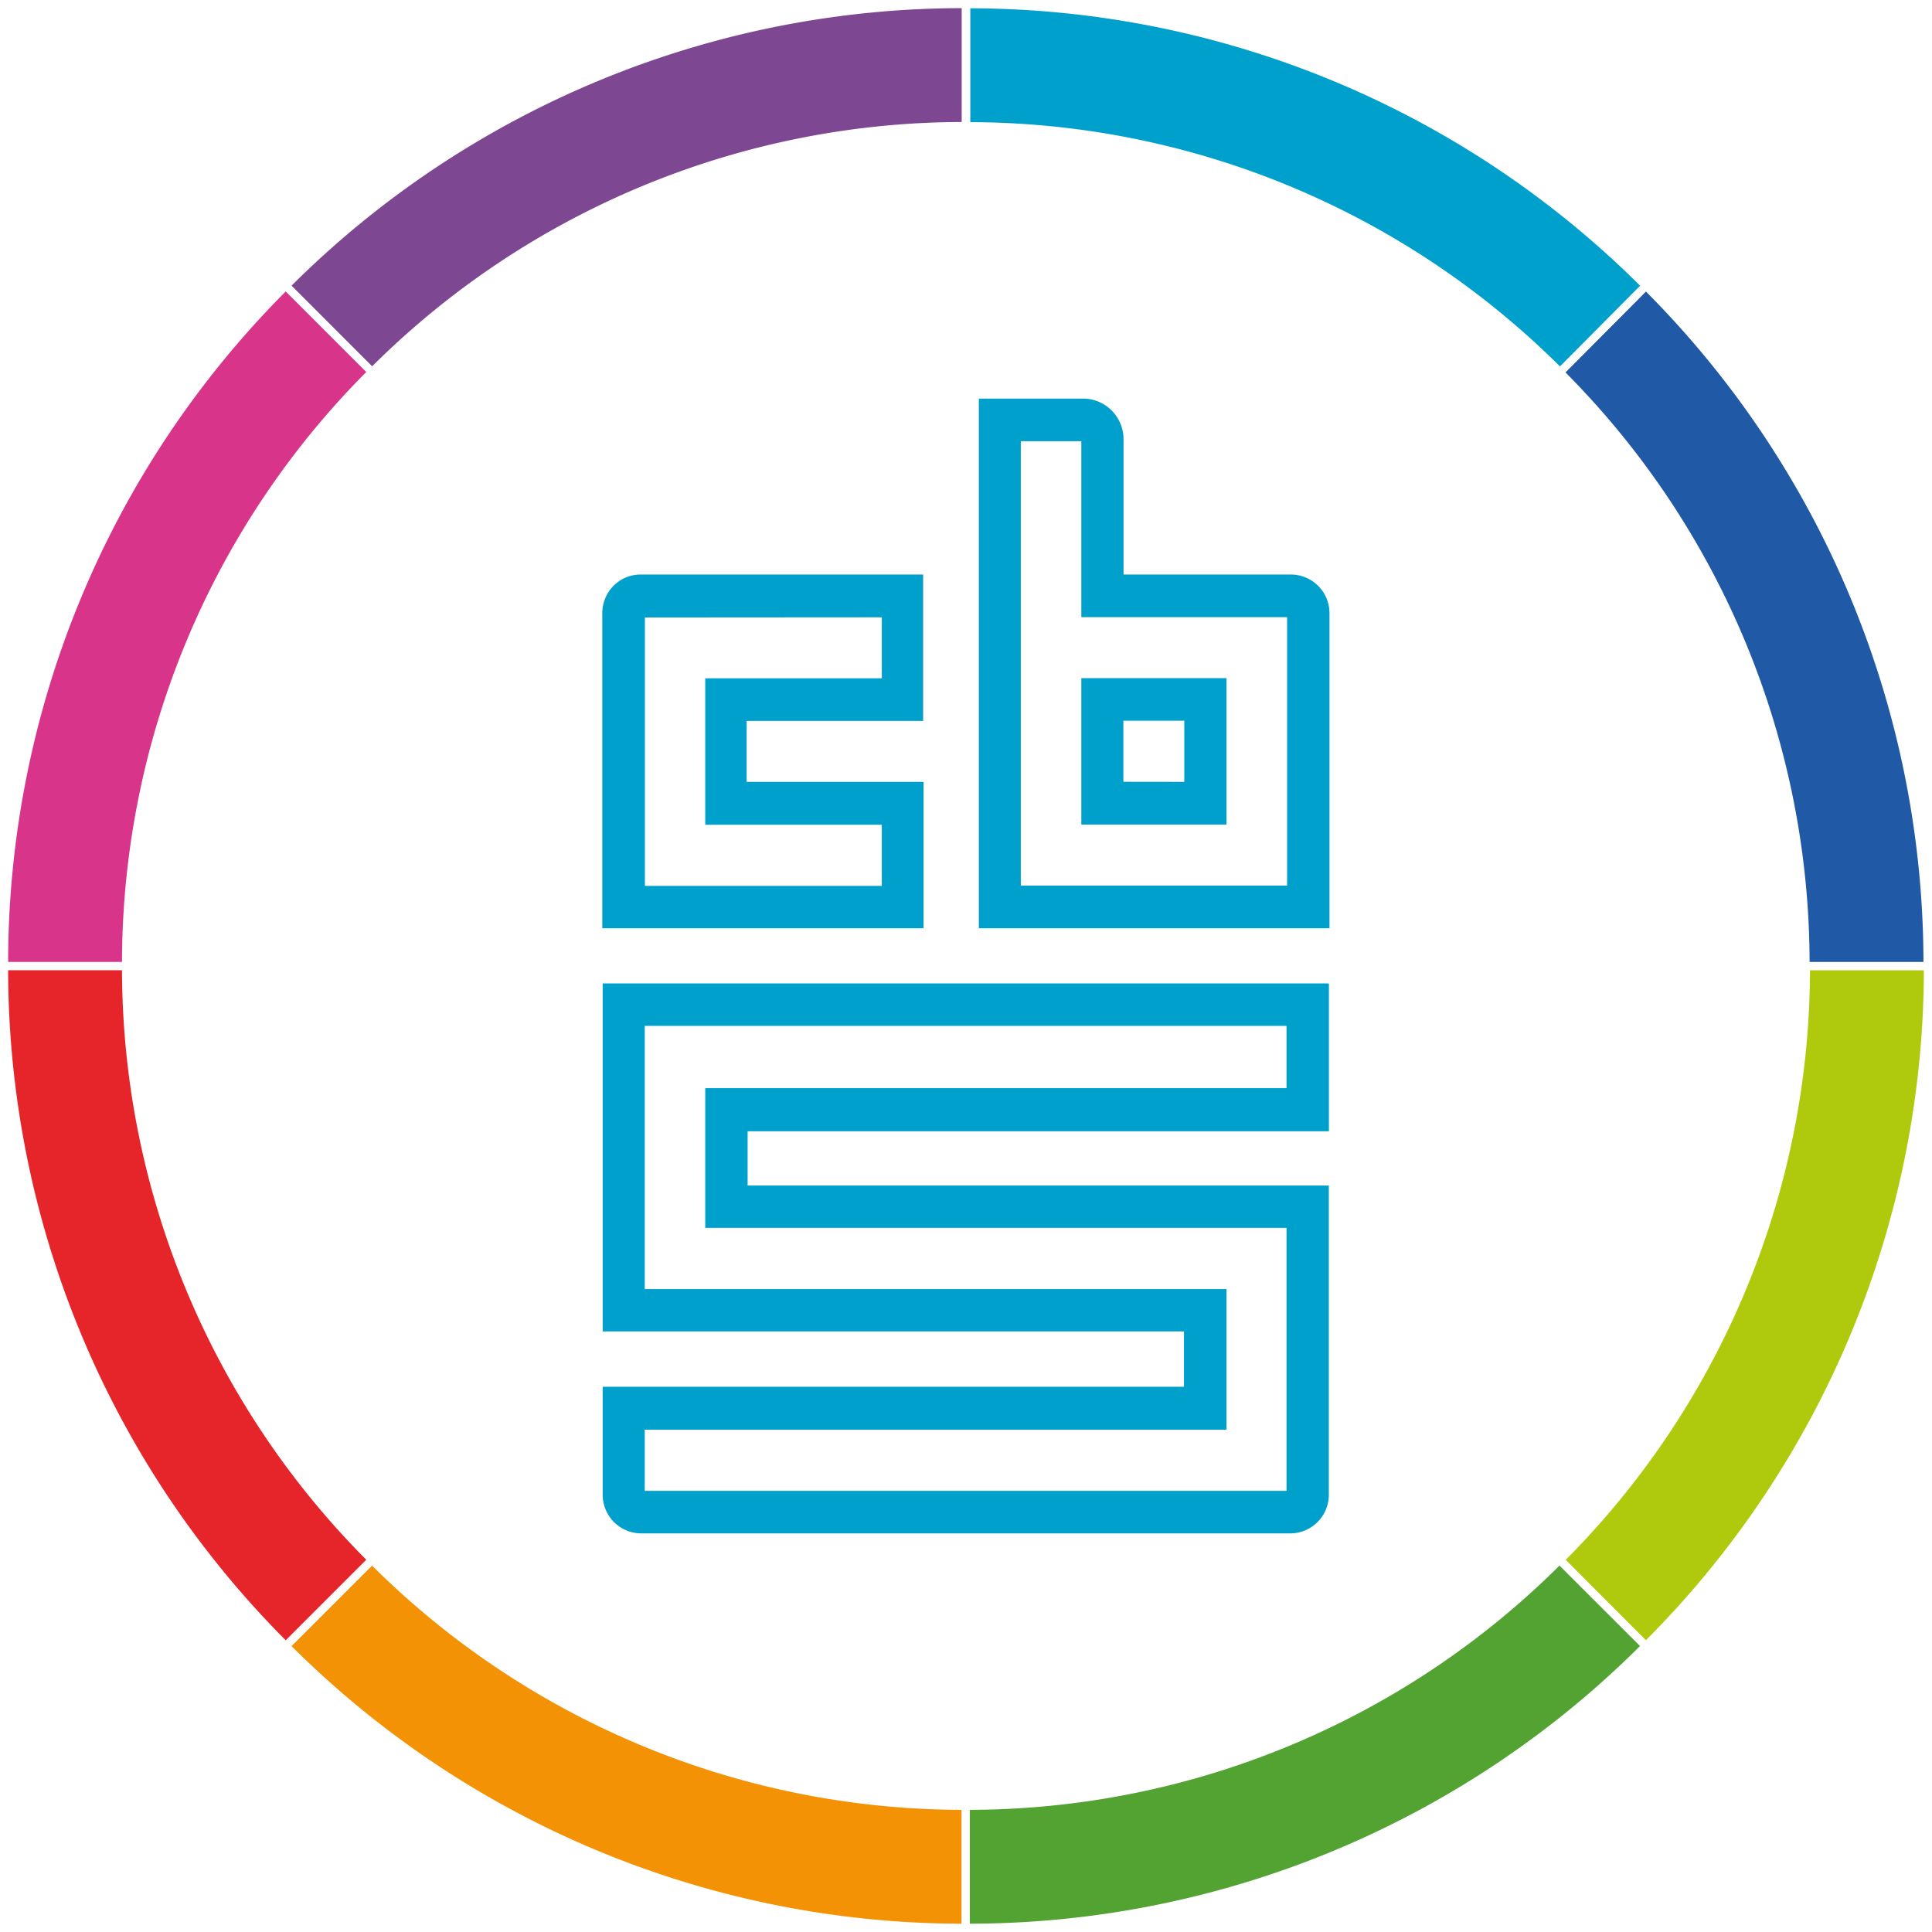 <svg id="Layer_1" xmlns="http://www.w3.org/2000/svg" viewBox="302.2 178.87 237.54 237.52">
    <defs>
        <style>
            .spinner-circle > path {
                stroke: #fff;
                stroke-miterlimit: 10;
            }
        </style>
    </defs>
    <g class="spinner-circle" data-name="Spinner circle">
        <path fill="#afca0d" d="M504.56,381.25,494,370.65a102.59,102.59,0,0,0,30.24-73h15A117.48,117.48,0,0,1,504.56,381.25Z"/>
        <path fill="#7e4792" d="M347.94,224.63,337.33,214a117.48,117.48,0,0,1,83.61-34.63v15A102.57,102.57,0,0,0,347.94,224.63Z"/>
        <path fill="#2059a6" d="M539.19,297.64h-15a102.58,102.58,0,0,0-30.24-73L504.56,214A117.5,117.5,0,0,1,539.19,297.64Z"/>
        <path fill="#00a0cc" d="M494,224.63a102.58,102.58,0,0,0-73-30.24v-15A117.49,117.49,0,0,1,504.56,214Z"/>
        <path fill="#f39204" d="M420.94,415.89a117.45,117.45,0,0,1-83.61-34.64l10.61-10.6a102.57,102.57,0,0,0,73,30.24Z"/>
        <path fill="#53a333" d="M420.94,415.89v-15a102.58,102.58,0,0,0,73-30.24l10.61,10.6A117.45,117.45,0,0,1,420.94,415.89Z"/>
        <path fill="#e5252a" d="M337.33,381.25a117.44,117.44,0,0,1-34.63-83.61h15a102.55,102.55,0,0,0,30.24,73Z"/>
        <path fill="#d8348a" d="M317.7,297.64h-15A117.46,117.46,0,0,1,337.33,214l10.61,10.61A102.54,102.54,0,0,0,317.7,297.64Z"/>
            <animateTransform attributeName="transform" attributeType="XML" type="rotate" from="0 420.945 297.64" to="360 420.945 297.64" dur="4s" repeatCount="indefinite"/>
    </g>
    <g data-name="Spinner CBS logo">
        <circle fill="#ffffff" cx="420.945" cy="297.64" r="103" />
        <path fill="#00a0cc" d="M410.62,254.77v7.5H388.91v18h21.71v7.52H381.49v-33Zm5.11-5.26H380.94a4.69,4.69,0,0,0-1.81.37,4.75,4.75,0,0,0-1.53,1.05,4.65,4.65,0,0,0-1,1.54,4.75,4.75,0,0,0-.35,1.82V293h39.5V275H394v-7.49h21.7v-18Zm19.42-16.39v21.63h25.3v33H427.71V233.12Zm0,47.13H453v-18H435.15Zm.47-52.37H422.55V293h43.11V254.28a4.75,4.75,0,0,0-4.71-4.77H440.34V232.88a5,5,0,0,0-4.72-5Zm4.7,47.11v-7.51h7.49V275Zm20.06,30.08v7.59H388.91v17.18h71.47v32.33H381.47v-7.52H453V337.36H381.47V305h78.88Zm5.08-5.29H376.3v42.79h71.47v6.8H376.3v13.26A4.75,4.75,0,0,0,381,367.4h79.87a4.75,4.75,0,0,0,4.71-4.77v-38H394.12v-6.67h71.47V299.83Z"/>
    </g>
</svg>